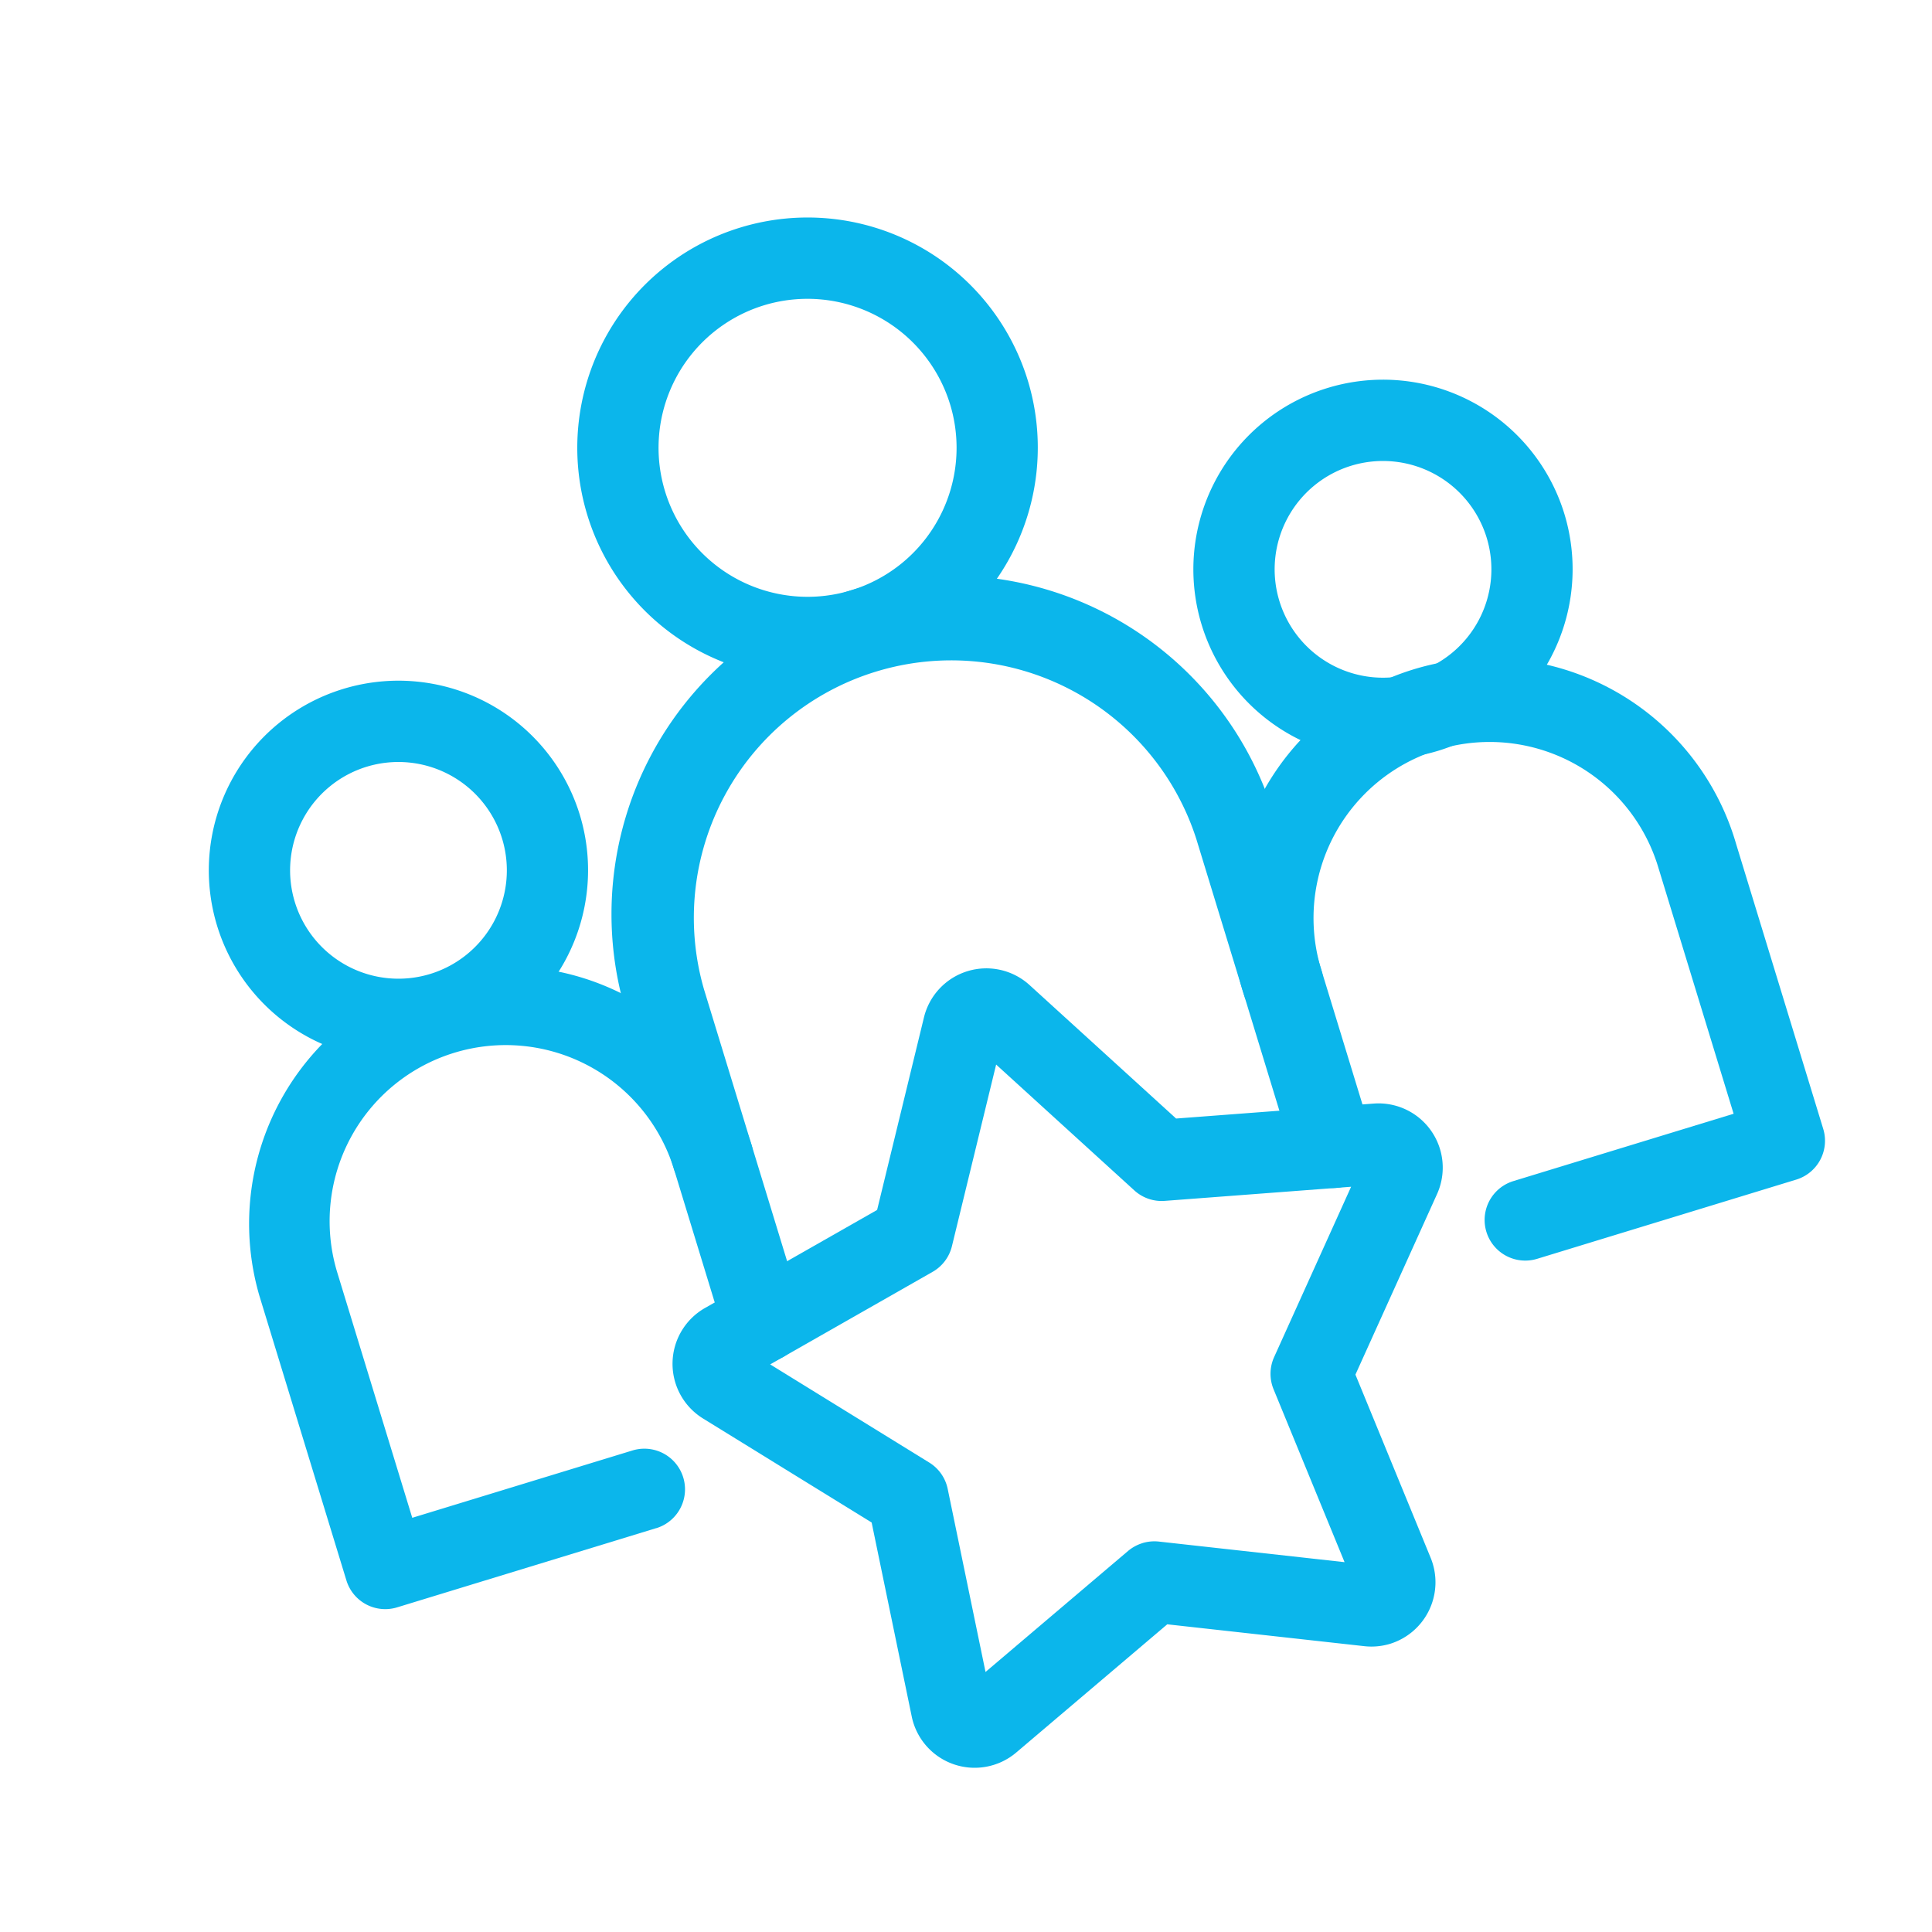 <svg xmlns="http://www.w3.org/2000/svg" xmlns:xlink="http://www.w3.org/1999/xlink" width="278.455" height="278.455" viewBox="0 0 278.455 278.455"><defs><clipPath id="clip-path"><rect id="Rectangle_73" data-name="Rectangle 73" width="223" height="223" transform="translate(-0.211 -0.208)" fill="#0bb6eb"></rect></clipPath></defs><g id="Group_47" data-name="Group 47" transform="translate(0.263 65.336) rotate(-17)" clip-path="url(#clip-path)"><path id="Path_23" data-name="Path 23" d="M53.191,66.383A33.191,33.191,0,1,1,86.383,33.191,33.229,33.229,0,0,1,53.191,66.383m0-54.668A21.477,21.477,0,1,0,74.668,33.191,21.5,21.5,0,0,0,53.191,11.715" transform="translate(58.097)" fill="#0bb6eb"></path><path id="Path_24" data-name="Path 24" d="M107.764,116.952a5.854,5.854,0,0,1-5.857-5.857V62.811a37.1,37.1,0,0,0-74.192,0v48.284a5.857,5.857,0,1,1-11.715,0V62.811a48.811,48.811,0,0,1,97.622,0v48.284a5.854,5.854,0,0,1-5.857,5.857" transform="translate(46.478 40.668)" fill="#0bb6eb"></path><path id="Path_25" data-name="Path 25" d="M29.834,66.668A27.334,27.334,0,1,1,57.168,39.334,27.364,27.364,0,0,1,29.834,66.668m0-42.954A15.619,15.619,0,1,0,45.454,39.334,15.635,15.635,0,0,0,29.834,23.715" transform="translate(7.262 34.858)" fill="#0bb6eb"></path><path id="Path_26" data-name="Path 26" d="M67.834,66.668A27.334,27.334,0,1,1,95.168,39.334,27.364,27.364,0,0,1,67.834,66.668m0-42.954A15.619,15.619,0,1,0,83.454,39.334,15.635,15.635,0,0,0,67.834,23.715" transform="translate(117.647 34.858)" fill="#0bb6eb"></path><path id="Path_27" data-name="Path 27" d="M106.335,108.907H67.286a5.857,5.857,0,1,1,0-11.715h33.191V60.1a25.382,25.382,0,1,0-50.763,0A5.857,5.857,0,1,1,38,60.1a37.1,37.1,0,1,1,74.192,0V103.05a5.854,5.854,0,0,1-5.857,5.857" transform="translate(110.385 66.812)" fill="#0bb6eb"></path><path id="Path_28" data-name="Path 28" d="M44.906,108.907H5.857A5.854,5.854,0,0,1,0,103.05V60.1a37.1,37.1,0,0,1,74.192,0,5.857,5.857,0,1,1-11.715,0,25.382,25.382,0,0,0-50.763,0v37.1H44.906a5.857,5.857,0,0,1,0,11.715" transform="translate(0 66.812)" fill="#0bb6eb"></path><path id="Path_29" data-name="Path 29" d="M101.275,139.216a9.288,9.288,0,0,1-3.686-.769L71.368,127.138,45.147,138.446a9.262,9.262,0,0,1-12.886-9.36l2.651-28.435L16.055,79.209a9.26,9.26,0,0,1,4.92-15.147L48.837,57.8,63.406,33.237a9.254,9.254,0,0,1,15.924,0L93.9,57.8l27.861,6.263a9.257,9.257,0,0,1,4.92,15.143l-18.857,21.446,2.651,28.435a9.289,9.289,0,0,1-9.2,10.129M71.368,114.9a5.914,5.914,0,0,1,2.319.476l24.737,10.668-2.5-26.823a5.858,5.858,0,0,1,1.433-4.412l17.787-20.231L88.861,68.67a5.843,5.843,0,0,1-3.749-2.726L71.368,42.777,57.623,65.945a5.843,5.843,0,0,1-3.749,2.726L27.59,74.582,45.377,94.813a5.843,5.843,0,0,1,1.433,4.412l-2.5,26.823L69.048,115.38a5.914,5.914,0,0,1,2.319-.476M69.255,39.212h0v0Z" transform="translate(39.921 83.37)" fill="#0bb6eb"></path></g></svg>